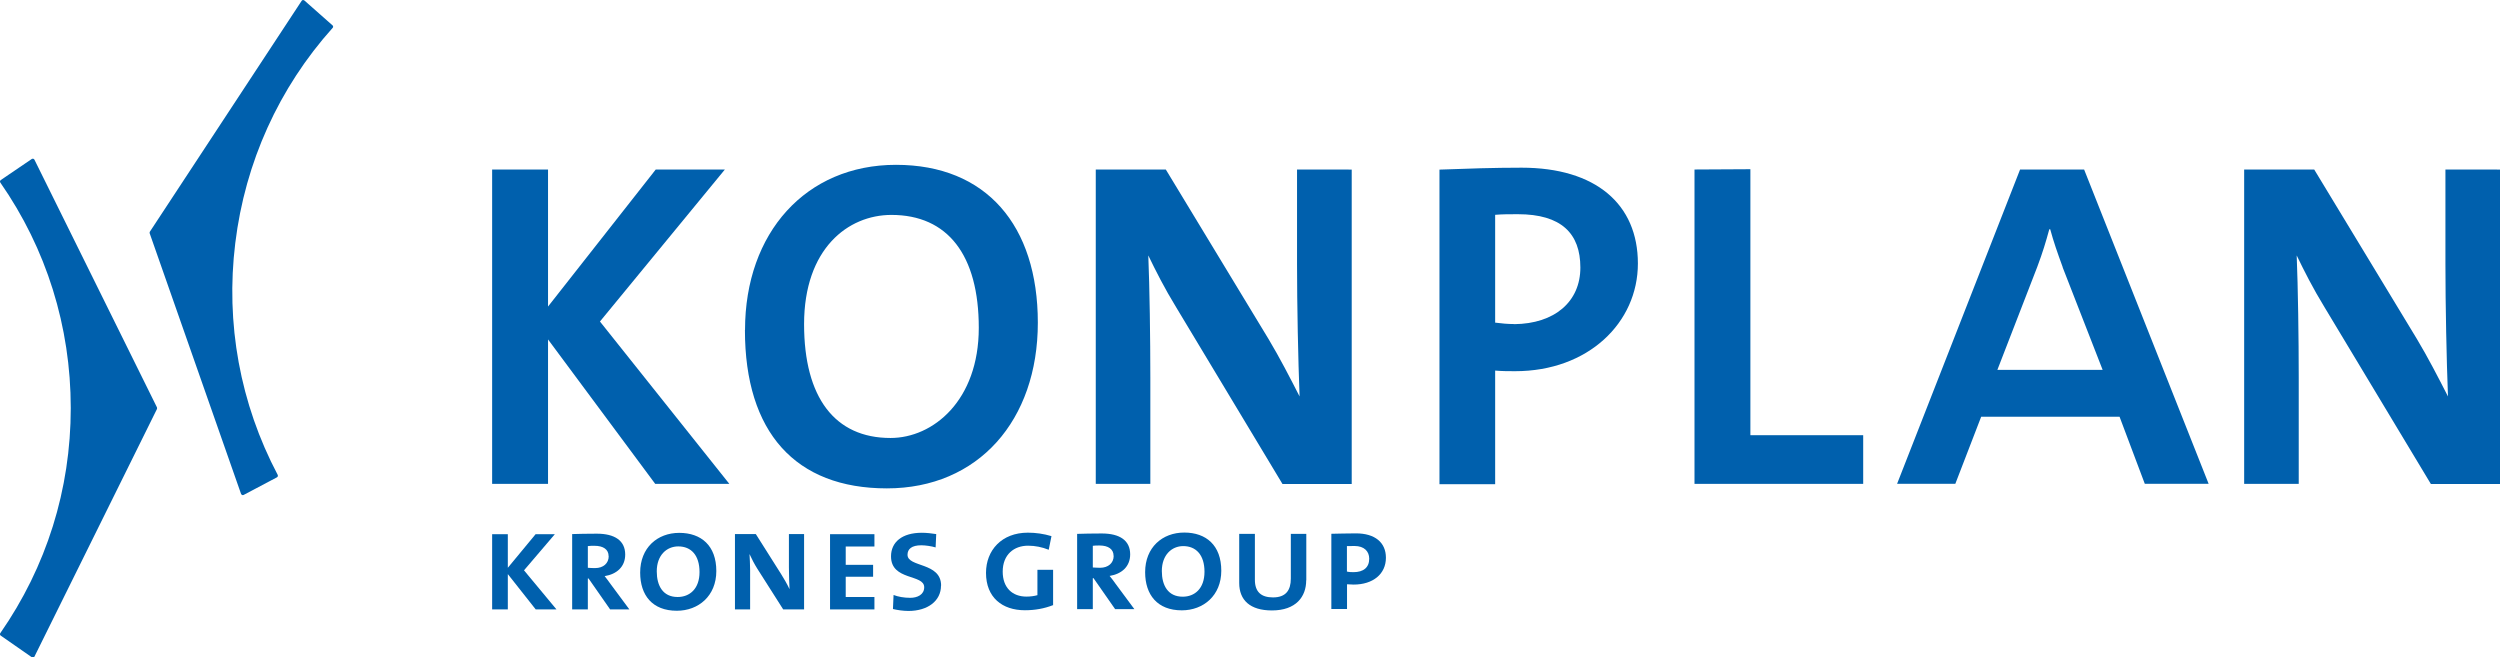 <svg xmlns="http://www.w3.org/2000/svg" id="Ebene_1" viewBox="0 0 245.56 64.58"><defs><style>.cls-1,.cls-2{fill:#0060ad;stroke-width:0px;}.cls-2{fill-rule:evenodd;}</style></defs><path class="cls-1" d="M166.44,16.65v30.88h16.57v-4.78h-11.08v-26.13l-5.49.03Z"></path><path class="cls-1" d="M70.57,16.65h-6.16s-9.61,12.22-10.58,13.46v-13.46h-5.49v30.88h5.49v-14.19c.99,1.33,10.53,14.19,10.53,14.19h7.28s-12.41-15.58-12.71-15.95c.3-.37,12.27-14.93,12.27-14.93h-.64Z"></path><path class="cls-1" d="M73.17,32.42c0,10.03,4.95,15.55,13.94,15.55s14.83-6.69,14.83-16.27-5.08-15.51-13.93-15.51-14.83,6.67-14.83,16.22h0ZM78.98,31.84c0-7.41,4.31-10.73,8.58-10.73,5.53,0,8.58,3.94,8.58,11.09s-4.49,10.82-8.67,10.82c-5.47,0-8.49-3.97-8.49-11.18h0Z"></path><path class="cls-1" d="M132.46,16.65h-5.06v9.27c0,4.03.11,9.48.25,13.02-.96-1.88-1.95-3.8-3.05-5.64,0,0-10.09-16.65-10.09-16.65h-6.88v30.88h5.36v-10.48c0-3.81-.07-8.77-.2-11.96.73,1.51,1.59,3.22,2.73,5.08l10.45,17.37h6.8v-30.88h-.3Z"></path><path class="cls-1" d="M245.26,16.65h-5.06v9.27c0,4.03.11,9.48.25,13.02-.96-1.88-1.95-3.8-3.05-5.64,0,0-10.09-16.65-10.09-16.65h-6.88v30.88h5.36v-10.48c0-3.81-.07-8.77-.2-11.96.73,1.51,1.59,3.22,2.73,5.08l10.45,17.37h6.8v-30.88h-.3Z"></path><path class="cls-1" d="M3.13,15.61L.07,17.69s-.06.06-.07.11c0,.04,0,.09.03.13,4.53,6.5,6.92,14.15,6.92,22.15S4.56,55.68.03,62.19c-.03.04-.04.08-.03.13,0,.04.03.08.07.11l3.06,2.13s.09.04.14.03c.05-.01.09-.04.11-.09l12.04-24.33s.02-.1,0-.15L3.38,15.68s-.06-.08-.11-.09c-.05-.01-.1,0-.14.02h0Z"></path><path class="cls-1" d="M29.75,0s-.09.03-.12.08l-14.91,22.68s-.04.1-.02.15l8.98,25.61s.05.08.1.1c.05.02.1.02.14,0l3.29-1.74s.07-.06.08-.1c.01-.04,0-.09-.01-.13-3.7-7.01-5.14-14.89-4.17-22.78.97-7.93,4.28-15.24,9.57-21.14.03-.03.05-.08.04-.12,0-.05-.02-.09-.06-.12L29.89.04s-.09-.05-.14-.04h0Z"></path><path class="cls-1" d="M210.67,47.52l-2.48-6.59h-13.59l-2.54,6.59h-5.72l12.08-30.87h6.29l12.23,30.87h-6.28ZM202.61,26.25c-.55-1.51-.88-2.45-1.23-3.73h-.09c-.35,1.28-.63,2.22-1.18,3.69l-3.92,10.12h10.34l-3.93-10.08Z"></path><path class="cls-1" d="M149.45,16.47c7.3,0,11.43,3.59,11.43,9.41s-4.88,10.58-12.06,10.58c-.59,0-1.28,0-1.96-.06v11.16h-5.47v-30.9c2.69-.1,5.37-.19,8.06-.19h0ZM148.73,31.84c3.98-.04,6.5-2.21,6.5-5.56s-1.87-5.24-6.14-5.24c-.83,0-1.52,0-2.23.06v10.59c.6.08,1.25.14,1.87.14h0Z"></path><polygon class="cls-2" points="54.66 59.86 51.47 56.02 54.5 52.47 52.61 52.47 49.88 55.77 49.88 52.47 48.34 52.47 48.34 59.86 49.88 59.86 49.88 56.39 52.62 59.86 54.66 59.86"></polygon><path class="cls-2" d="M61.82,59.86l-1.83-2.47c-.23-.31-.43-.6-.6-.8,1.18-.19,2.02-.91,2.02-2.12,0-1.36-1.02-2.05-2.79-2.05-.91,0-1.88.02-2.42.04v7.4h1.54v-3.04h.07l2.12,3.04h1.89ZM59.79,54.63c0,.7-.53,1.17-1.34,1.17-.24,0-.5-.01-.71-.03v-2.13c.2-.03.4-.03.65-.03.87,0,1.39.36,1.39,1.02Z"></path><path class="cls-2" d="M70.36,56.09c0-2.5-1.49-3.75-3.64-3.75s-3.84,1.46-3.84,3.9c0,2.22,1.19,3.75,3.6,3.75,2.12,0,3.88-1.45,3.88-3.9ZM68.71,56.19c0,1.65-.97,2.45-2.15,2.45-1.45,0-2.05-1.11-2.05-2.52,0-1.59.98-2.45,2.11-2.45,1.27,0,2.09.87,2.09,2.52Z"></path><path class="cls-2" d="M78.98,59.86v-7.4h-1.49v3.26c.01.95.03,1.66.06,2.13h-.01c-.24-.51-.53-1-.81-1.45l-2.49-3.94h-2.05v7.4h1.49v-3.87c-.01-.68-.03-1.14-.06-1.55h.01c.2.44.47.97.75,1.41l2.55,4.01h2.05Z"></path><polygon class="cls-2" points="85.89 59.86 85.89 58.64 83.07 58.64 83.07 56.65 85.76 56.65 85.76 55.48 83.07 55.48 83.07 53.68 85.89 53.68 85.89 52.47 81.53 52.47 81.53 59.86 85.89 59.86"></polygon><path class="cls-2" d="M92.44,57.52c0-2.32-3.3-1.77-3.3-3.03,0-.56.41-.93,1.35-.93.43,0,1.01.09,1.41.21l.06-1.31c-.41-.07-.98-.13-1.41-.13-1.95,0-3.03.92-3.03,2.32,0,2.41,3.26,1.72,3.26,3.03,0,.73-.67,1.04-1.37,1.04-.63,0-1.21-.11-1.64-.28l-.06,1.38c.41.1,1.01.19,1.52.19,1.89,0,3.2-.98,3.2-2.49Z"></path><path class="cls-1" d="M103.44,59.45v-3.48h-1.54v2.49c-.31.09-.7.14-1.08.14-1.38,0-2.33-.87-2.33-2.45,0-1.68,1.11-2.55,2.49-2.55.71,0,1.38.14,2.03.4l.27-1.34c-.77-.23-1.54-.34-2.32-.34-2.57,0-4.11,1.73-4.11,3.95,0,2.42,1.6,3.67,3.82,3.67,1.01,0,1.91-.17,2.76-.5h0Z"></path><path class="cls-2" d="M111.42,59.83l-1.83-2.47c-.23-.31-.43-.6-.6-.79,1.18-.19,2.02-.91,2.02-2.12,0-1.36-1.02-2.05-2.79-2.05-.91,0-1.87.02-2.42.04v7.39h1.54v-3.04h.07l2.12,3.04h1.89ZM109.39,54.6c0,.7-.53,1.17-1.34,1.17-.24,0-.5-.02-.71-.03v-2.13c.2-.03.4-.03.65-.03.87,0,1.39.36,1.39,1.02h0Z"></path><path class="cls-2" d="M119.96,56.06c0-2.5-1.49-3.75-3.64-3.75s-3.84,1.46-3.84,3.89c0,2.22,1.2,3.75,3.6,3.75,2.12,0,3.88-1.45,3.88-3.89h0ZM118.31,56.16c0,1.65-.96,2.45-2.14,2.45-1.45,0-2.05-1.11-2.05-2.52,0-1.59.98-2.45,2.1-2.45,1.26,0,2.09.87,2.09,2.52h0Z"></path><path class="cls-1" d="M128.31,57v-4.56h-1.52v4.39c0,1.14-.48,1.85-1.75,1.85-1.15,0-1.78-.53-1.78-1.73v-4.51h-1.54v4.82c0,1.69,1.07,2.7,3.21,2.7,2.37,0,3.37-1.35,3.37-2.96h0Z"></path><path class="cls-2" d="M136.13,54.78c0-1.49-1.07-2.39-2.94-2.39-.87,0-1.79.03-2.42.04v7.39h1.54v-2.43c.19.01.47.03.65.03,1.88,0,3.17-1.02,3.17-2.64h0ZM134.49,54.88c0,.87-.58,1.32-1.54,1.32-.2,0-.48-.01-.65-.06v-2.5c.2-.01.47-.01.75-.01.95,0,1.44.53,1.44,1.25h0Z"></path></svg>